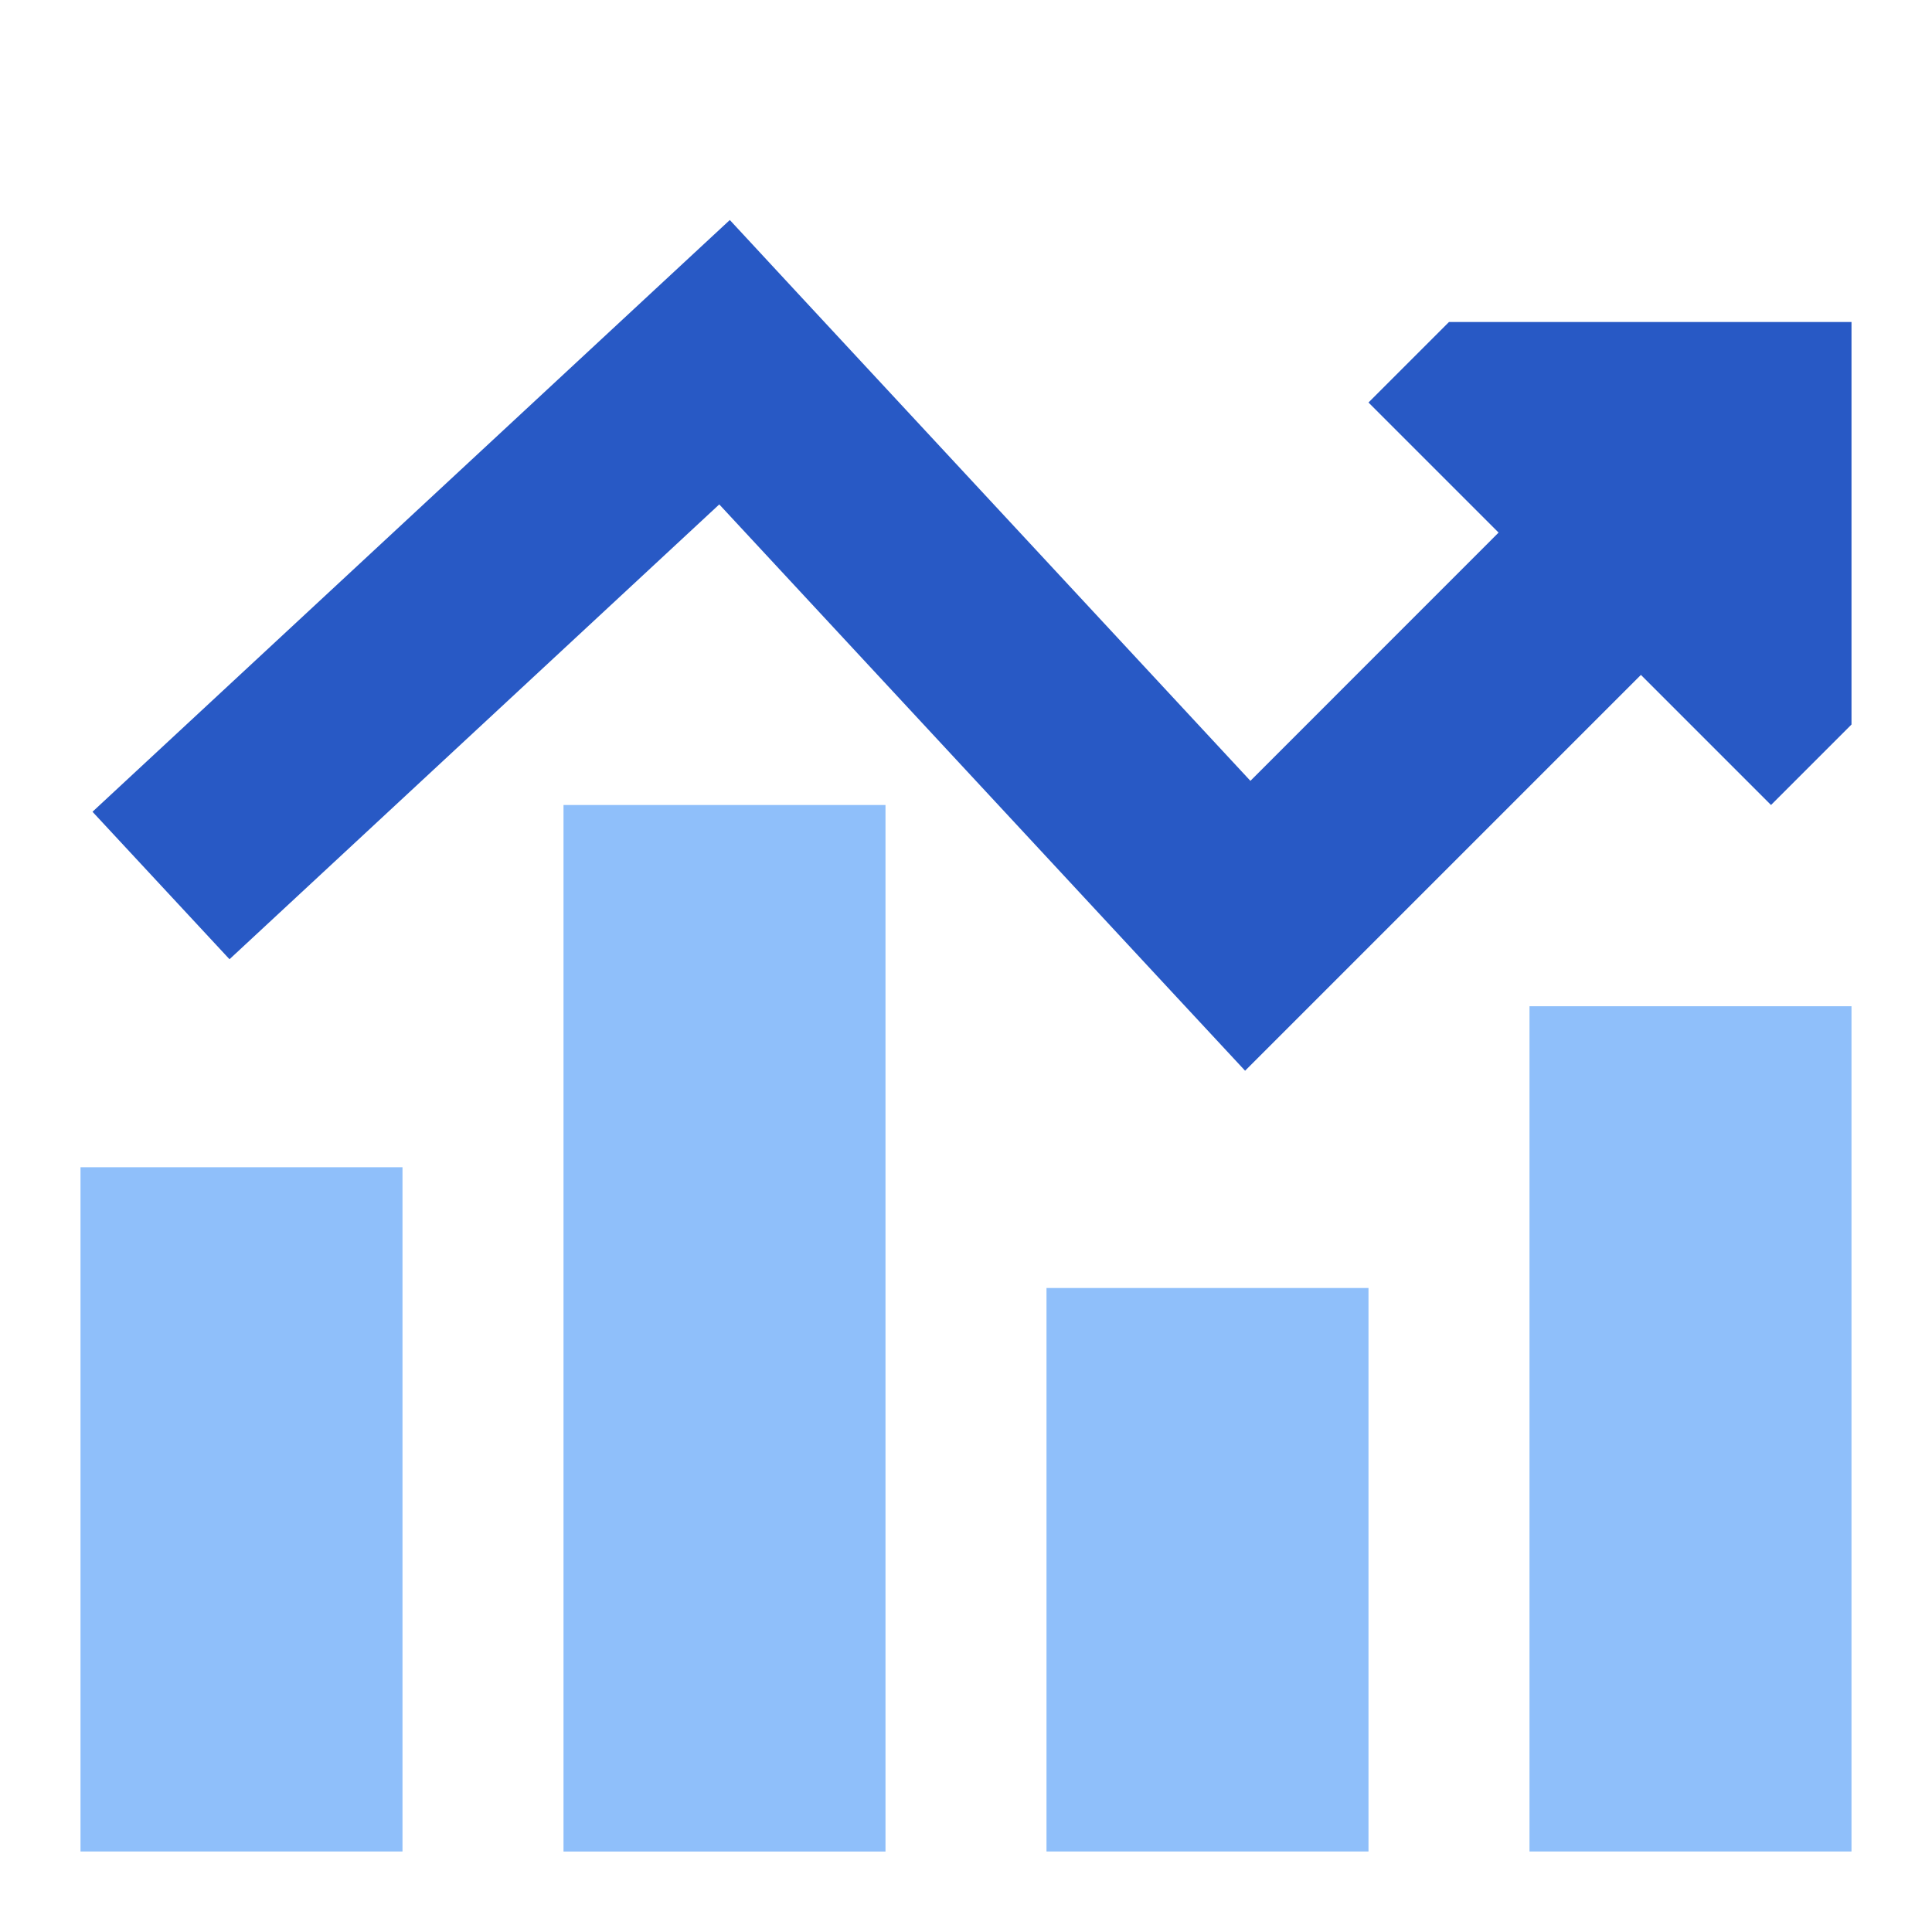 <svg width="200" height="200" xmlns="http://www.w3.org/2000/svg" viewBox="0 0 24 24"><g fill="none" fill-rule="evenodd" clip-rule="evenodd"><path fill="#8fbffa" d="M7 10v13h4V10zM5 23v-8.5H1V23zm8 0v-7h4v7zm6-10.5V23h4V12.5z"/><path fill="#2859c5" d="m9.916 3.65l-.85-.917l-.917.851l-7 6.5l1.702 1.832l6.084-5.65l5.649 6.085l.883.95l.917-.917l4-4L22 10l1-1V4h-5l-1 1l1.616 1.616L15.533 9.7z"/></g></svg>